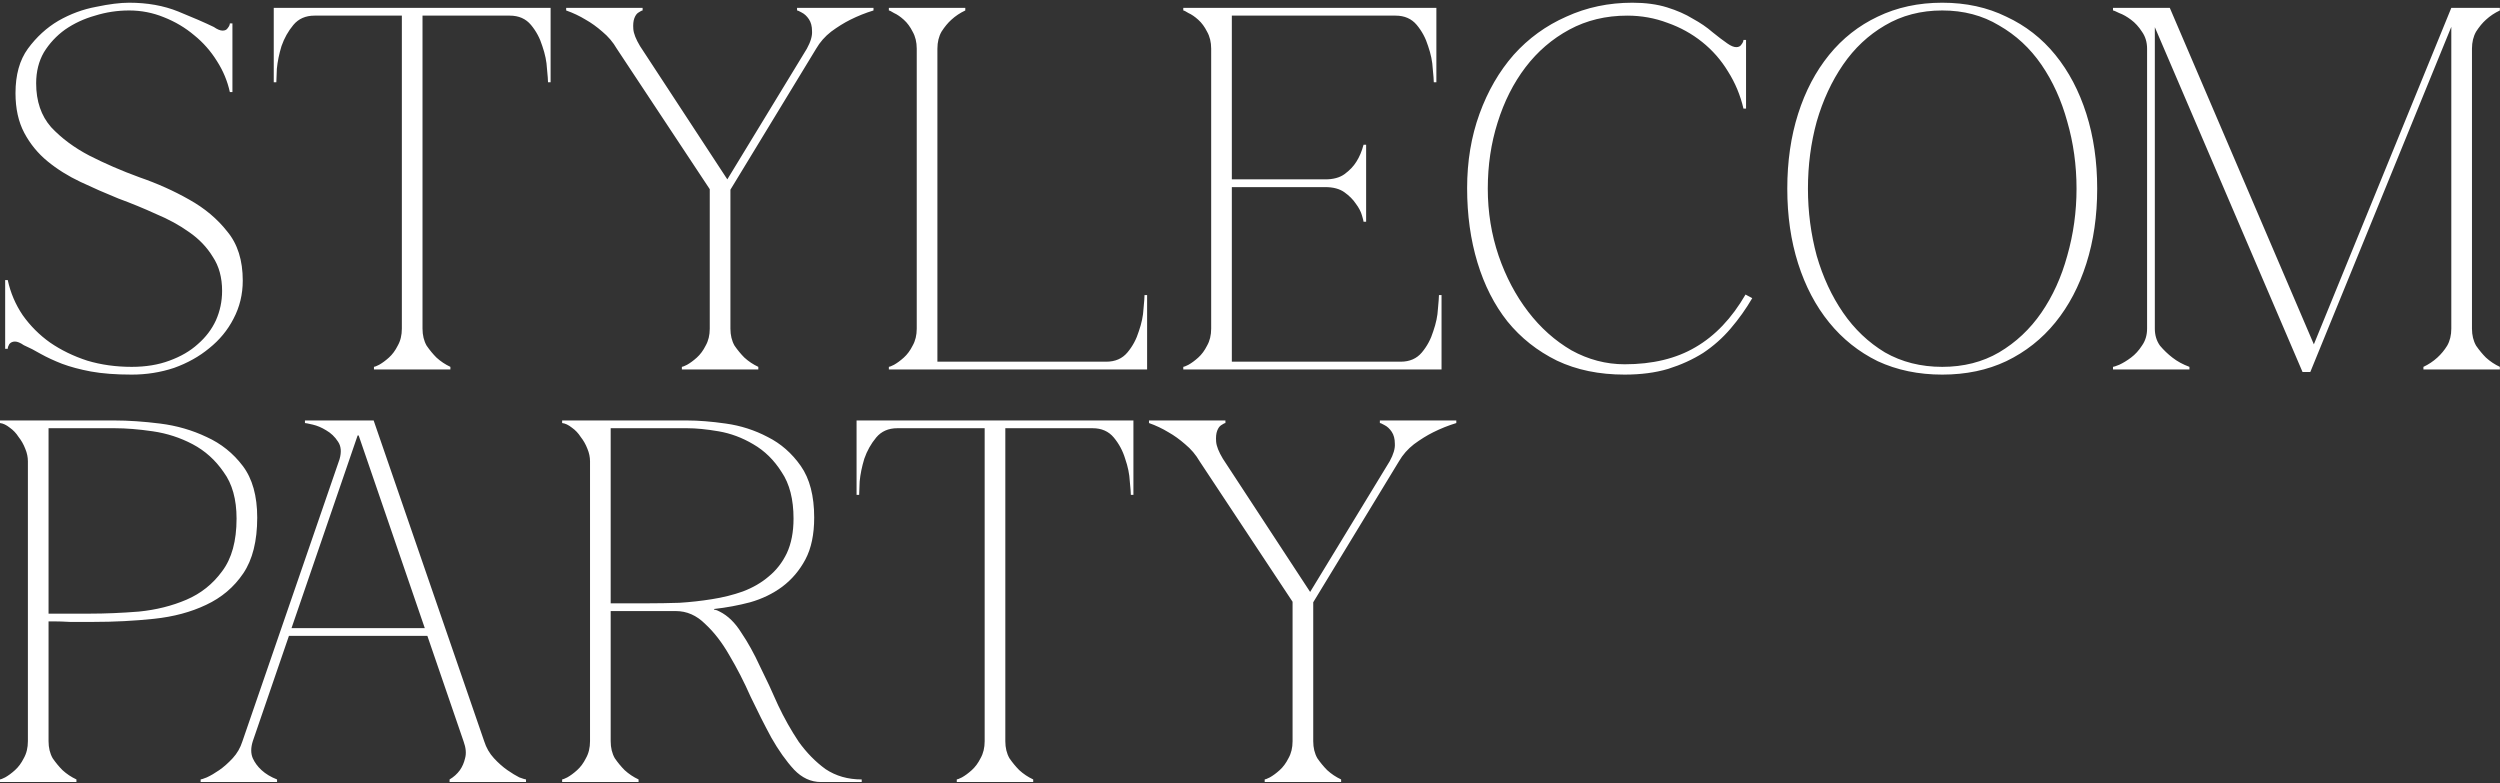 <?xml version="1.0" encoding="UTF-8"?> <svg xmlns="http://www.w3.org/2000/svg" width="715" height="224" viewBox="0 0 715 224" fill="none"><rect x="0" y="0" width="715" height="224" fill="#333333" stroke="none"/><path d="M37.669 104.922C41.707 104.922 45.302 104.331 48.453 103.149C51.703 101.967 54.411 100.391 56.578 98.422C58.843 96.452 60.566 94.187 61.748 91.626C62.93 88.967 63.521 86.161 63.521 83.206C63.521 79.365 62.635 76.115 60.862 73.457C59.188 70.699 56.923 68.335 54.067 66.366C51.309 64.396 48.158 62.673 44.612 61.196C41.166 59.62 37.571 58.142 33.829 56.764C30.185 55.286 26.59 53.711 23.045 52.037C19.5 50.362 16.348 48.393 13.591 46.128C10.833 43.863 8.617 41.154 6.943 38.003C5.269 34.852 4.432 31.06 4.432 26.628C4.432 21.409 5.613 17.174 7.977 13.924C10.439 10.576 13.344 7.917 16.693 5.947C20.14 3.977 23.734 2.648 27.477 1.958C31.219 1.171 34.37 0.777 36.931 0.777C42.15 0.777 46.828 1.614 50.965 3.288C55.101 4.962 58.498 6.439 61.157 7.72C62.142 8.409 62.979 8.754 63.669 8.754C64.358 8.754 64.85 8.508 65.146 8.015C65.54 7.523 65.737 7.08 65.737 6.686H66.475V26.333H65.737C65.047 23.181 63.816 20.227 62.044 17.469C60.271 14.613 58.105 12.151 55.544 10.083C52.983 7.917 50.078 6.193 46.828 4.913C43.677 3.633 40.378 2.993 36.931 2.993C33.582 2.993 30.332 3.485 27.181 4.47C24.03 5.356 21.174 6.686 18.613 8.458C16.151 10.231 14.132 12.398 12.556 14.958C11.079 17.519 10.341 20.473 10.341 23.822C10.341 28.943 11.769 33.128 14.625 36.378C17.579 39.529 21.223 42.238 25.556 44.503C29.988 46.768 34.764 48.836 39.885 50.707C45.006 52.48 49.733 54.597 54.067 57.059C58.498 59.521 62.142 62.574 64.998 66.218C67.953 69.763 69.43 74.441 69.43 80.252C69.43 84.191 68.544 87.835 66.771 91.183C65.097 94.433 62.782 97.24 59.828 99.603C56.972 101.967 53.623 103.838 49.783 105.217C45.942 106.497 41.904 107.137 37.669 107.137C33.139 107.137 29.249 106.842 25.999 106.251C22.848 105.66 20.09 104.922 17.727 104.035C15.462 103.149 13.443 102.213 11.67 101.228C9.996 100.244 8.371 99.406 6.795 98.717C5.81 98.028 4.973 97.683 4.284 97.683C3.595 97.683 3.053 97.929 2.659 98.422C2.364 98.914 2.216 99.357 2.216 99.751H1.477V80.104H2.216C3.004 83.748 4.432 87.096 6.5 90.149C8.666 93.202 11.276 95.812 14.329 97.978C17.481 100.145 21.026 101.869 24.965 103.149C28.904 104.331 33.139 104.922 37.669 104.922ZM120.838 93.99C120.838 95.861 121.232 97.486 122.019 98.865C122.906 100.145 123.841 101.278 124.826 102.263C126.008 103.346 127.337 104.232 128.815 104.922V105.66H106.952V104.922C107.149 104.922 107.641 104.725 108.429 104.331C109.315 103.838 110.251 103.149 111.236 102.263C112.22 101.376 113.058 100.244 113.747 98.865C114.535 97.486 114.929 95.861 114.929 93.99V4.47H89.963C87.403 4.47 85.384 5.356 83.907 7.129C82.43 8.901 81.297 10.92 80.509 13.185C79.82 15.45 79.377 17.617 79.18 19.685C79.081 21.655 79.032 22.935 79.032 23.526H78.293V2.254H157.473V23.526H156.734C156.734 22.935 156.636 21.655 156.439 19.685C156.34 17.617 155.897 15.45 155.109 13.185C154.42 10.92 153.337 8.901 151.859 7.129C150.382 5.356 148.363 4.47 145.803 4.47H120.838V93.99ZM176.401 13.924C175.318 12.053 173.939 10.428 172.265 9.049C170.689 7.67 169.113 6.538 167.538 5.652C165.765 4.568 163.894 3.682 161.924 2.993V2.254H183.787V2.993C183.59 2.993 183.196 3.189 182.606 3.583C182.113 3.879 181.719 4.421 181.424 5.208C181.128 5.996 181.03 7.03 181.128 8.311C181.227 9.591 181.867 11.216 183.049 13.185L208.014 51.298L230.763 13.924C231.847 11.954 232.339 10.28 232.241 8.901C232.241 7.523 231.945 6.39 231.354 5.504C230.763 4.617 230.074 3.977 229.286 3.583C228.597 3.189 228.154 2.993 227.957 2.993V2.254H249.82V2.993C247.555 3.682 245.339 4.568 243.172 5.652C241.399 6.538 239.577 7.67 237.706 9.049C235.934 10.428 234.506 12.053 233.422 13.924L208.9 54.252V93.99C208.9 95.861 209.294 97.486 210.082 98.865C210.968 100.145 211.904 101.278 212.889 102.263C214.071 103.346 215.4 104.232 216.877 104.922V105.66H195.014V104.922C195.211 104.922 195.704 104.725 196.492 104.331C197.378 103.838 198.313 103.149 199.298 102.263C200.283 101.376 201.12 100.244 201.81 98.865C202.597 97.486 202.991 95.861 202.991 93.99V54.105L176.401 13.924ZM262.188 13.924C262.188 12.053 261.794 10.428 261.006 9.049C260.317 7.67 259.48 6.538 258.495 5.652C257.51 4.765 256.574 4.125 255.688 3.731C254.9 3.239 254.408 2.993 254.211 2.993V2.254H276.074V2.993C274.597 3.682 273.267 4.568 272.085 5.652C271.101 6.538 270.165 7.67 269.279 9.049C268.491 10.428 268.097 12.053 268.097 13.924V103.444H316.402C318.963 103.444 320.982 102.558 322.459 100.785C323.936 99.013 325.02 96.994 325.709 94.729C326.497 92.463 326.94 90.346 327.038 88.376C327.235 86.308 327.334 84.979 327.334 84.388H328.073V105.66H254.211V104.922C254.408 104.922 254.9 104.725 255.688 104.331C256.574 103.838 257.51 103.149 258.495 102.263C259.48 101.376 260.317 100.244 261.006 98.865C261.794 97.486 262.188 95.861 262.188 93.99V13.924ZM338.419 105.66V104.922C338.616 104.922 339.108 104.725 339.896 104.331C340.782 103.838 341.718 103.149 342.703 102.263C343.688 101.376 344.525 100.244 345.214 98.865C346.002 97.486 346.396 95.861 346.396 93.99V13.924C346.396 12.053 346.002 10.428 345.214 9.049C344.525 7.67 343.688 6.538 342.703 5.652C341.718 4.765 340.782 4.125 339.896 3.731C339.108 3.239 338.616 2.993 338.419 2.993V2.254H410.803V23.526H410.065C410.065 22.935 409.966 21.655 409.769 19.685C409.671 17.617 409.228 15.45 408.44 13.185C407.75 10.92 406.667 8.901 405.19 7.129C403.713 5.356 401.694 4.47 399.133 4.47H352.305V51.298H379.043C381.308 51.298 383.13 50.806 384.509 49.821C385.986 48.737 387.118 47.556 387.906 46.275C388.793 44.897 389.482 43.272 389.974 41.401H390.713V63.411H389.974C389.974 63.214 389.827 62.623 389.531 61.639C389.236 60.555 388.645 59.423 387.758 58.241C386.971 57.059 385.887 55.976 384.509 54.991C383.13 54.006 381.308 53.514 379.043 53.514H352.305V103.444H400.61C403.171 103.444 405.19 102.558 406.667 100.785C408.144 99.013 409.228 96.994 409.917 94.729C410.705 92.463 411.148 90.346 411.246 88.376C411.443 86.308 411.542 84.979 411.542 84.388H412.28V105.66H338.419ZM425.506 53.957C425.506 60.654 426.54 67.055 428.609 73.161C430.677 79.168 433.483 84.487 437.029 89.115C440.574 93.744 444.71 97.437 449.438 100.194C454.263 102.853 459.335 104.183 464.653 104.183C472.63 104.183 479.376 102.558 484.891 99.308C490.505 96.058 495.281 91.036 499.22 84.24L501.141 85.274C499.368 88.327 497.3 91.233 494.936 93.99C492.671 96.649 490.061 98.963 487.107 100.933C484.152 102.804 480.804 104.331 477.062 105.512C473.418 106.596 469.282 107.137 464.653 107.137C457.365 107.137 450.915 105.808 445.301 103.149C439.688 100.391 434.961 96.649 431.12 91.922C427.378 87.195 424.522 81.581 422.552 75.081C420.582 68.582 419.597 61.491 419.597 53.809C419.597 46.128 420.779 39.037 423.143 32.537C425.506 26.037 428.756 20.424 432.893 15.697C437.127 10.97 442.15 7.326 447.96 4.765C453.771 2.106 460.074 0.777 466.869 0.777C470.611 0.777 473.91 1.22 476.766 2.106C479.622 2.993 482.084 4.076 484.152 5.356C486.319 6.538 488.19 7.818 489.766 9.197C491.342 10.477 492.77 11.56 494.05 12.447C495.035 13.136 495.872 13.481 496.561 13.481C497.251 13.481 497.743 13.235 498.038 12.742C498.432 12.25 498.629 11.807 498.629 11.413H499.368V31.06H498.629C497.743 27.219 496.266 23.674 494.198 20.424C492.228 17.174 489.766 14.367 486.811 12.004C483.857 9.64 480.558 7.818 476.914 6.538C473.27 5.159 469.429 4.47 465.392 4.47C459.286 4.47 453.771 5.799 448.847 8.458C443.923 11.117 439.737 14.712 436.29 19.242C432.843 23.772 430.184 29.041 428.313 35.048C426.442 40.957 425.506 47.26 425.506 53.957ZM555.48 0.777C562.275 0.777 568.381 2.106 573.797 4.765C579.312 7.326 583.99 10.97 587.831 15.697C591.672 20.424 594.626 26.037 596.694 32.537C598.763 39.037 599.797 46.177 599.797 53.957C599.797 61.737 598.763 68.877 596.694 75.377C594.626 81.877 591.672 87.49 587.831 92.217C583.99 96.945 579.312 100.638 573.797 103.297C568.381 105.857 562.275 107.137 555.48 107.137C548.684 107.137 542.529 105.857 537.014 103.297C531.598 100.638 526.969 96.945 523.128 92.217C519.287 87.49 516.333 81.877 514.265 75.377C512.197 68.877 511.163 61.737 511.163 53.957C511.163 46.177 512.197 39.037 514.265 32.537C516.333 26.037 519.287 20.424 523.128 15.697C526.969 10.97 531.598 7.326 537.014 4.765C542.529 2.106 548.684 0.777 555.48 0.777ZM555.48 104.922C561.586 104.922 567.002 103.543 571.729 100.785C576.555 97.929 580.593 94.138 583.843 89.411C587.092 84.683 589.555 79.267 591.229 73.161C593.001 66.957 593.888 60.555 593.888 53.957C593.888 47.26 593.001 40.859 591.229 34.753C589.555 28.647 587.092 23.231 583.843 18.503C580.593 13.776 576.555 10.034 571.729 7.276C567.002 4.42 561.586 2.993 555.48 2.993C549.374 2.993 543.908 4.42 539.082 7.276C534.355 10.034 530.367 13.776 527.117 18.503C523.867 23.231 521.356 28.647 519.583 34.753C517.909 40.859 517.072 47.26 517.072 53.957C517.072 60.555 517.909 66.957 519.583 73.161C521.356 79.267 523.867 84.683 527.117 89.411C530.367 94.138 534.355 97.929 539.082 100.785C543.908 103.543 549.374 104.922 555.48 104.922ZM703.29 2.254L660.745 106.399H658.529L701.074 2.254H703.29ZM616.281 93.99C616.281 95.861 616.773 97.486 617.758 98.865C618.841 100.145 620.023 101.278 621.303 102.263C622.682 103.346 624.307 104.232 626.178 104.922V105.66H604.315V104.922C604.512 104.922 605.103 104.725 606.088 104.331C607.171 103.838 608.303 103.149 609.485 102.263C610.667 101.376 611.701 100.244 612.587 98.865C613.572 97.486 614.065 95.861 614.065 93.99H616.281ZM616.281 13.924V93.99H614.065V13.924H616.281ZM614.065 13.924C614.065 12.053 613.572 10.428 612.587 9.049C611.701 7.67 610.667 6.538 609.485 5.652C608.303 4.765 607.171 4.125 606.088 3.731C605.103 3.239 604.512 2.993 604.315 2.993V2.254H616.281V13.924H614.065ZM658.529 106.399L613.917 2.254H620.564L661.927 98.865L658.529 106.399ZM701.074 13.924V2.254H714.96V2.993C713.482 3.682 712.153 4.568 710.971 5.652C709.986 6.538 709.051 7.67 708.164 9.049C707.377 10.428 706.983 12.053 706.983 13.924H701.074ZM701.074 13.924H706.983V93.99H701.074V13.924ZM706.983 93.99C706.983 95.861 707.377 97.486 708.164 98.865C709.051 100.145 709.986 101.278 710.971 102.263C712.153 103.346 713.482 104.232 714.96 104.922V105.66H693.097V104.922C694.574 104.232 695.903 103.346 697.085 102.263C698.168 101.278 699.104 100.145 699.892 98.865C700.68 97.486 701.074 95.861 701.074 93.99H706.983ZM13.886 211.99C13.886 213.861 14.28 215.486 15.068 216.865C15.954 218.145 16.89 219.278 17.875 220.263C19.056 221.346 20.386 222.232 21.863 222.922V223.66H0V222.922C0.197 222.922 0.689 222.725 1.477 222.331C2.364 221.838 3.299 221.149 4.284 220.263C5.269 219.376 6.106 218.244 6.795 216.865C7.583 215.486 7.977 213.861 7.977 211.99V131.924C7.977 130.742 7.731 129.56 7.238 128.379C6.746 127.098 6.106 125.966 5.318 124.981C4.629 123.898 3.792 123.011 2.807 122.322C1.822 121.534 0.886 121.091 0 120.993V120.254H32.795C36.734 120.254 41.067 120.549 45.794 121.14C50.521 121.731 54.953 123.011 59.089 124.981C63.225 126.852 66.672 129.61 69.43 133.254C72.187 136.897 73.566 141.821 73.566 148.026C73.566 154.723 72.237 160.041 69.578 163.98C66.919 167.919 63.373 170.923 58.942 172.991C54.608 175.059 49.635 176.389 44.022 176.98C38.408 177.571 32.647 177.866 26.738 177.866C26.738 177.866 25.999 177.866 24.522 177.866C23.143 177.866 21.617 177.866 19.943 177.866C18.268 177.767 16.791 177.718 15.511 177.718C14.231 177.718 13.689 177.718 13.886 177.718V211.99ZM13.886 175.502H25.704C30.136 175.502 34.813 175.305 39.737 174.911C44.662 174.419 49.192 173.287 53.328 171.514C57.464 169.741 60.862 167.033 63.521 163.389C66.278 159.745 67.657 154.723 67.657 148.321C67.657 142.806 66.426 138.375 63.964 135.026C61.601 131.579 58.646 128.92 55.101 127.049C51.555 125.178 47.764 123.947 43.726 123.356C39.688 122.765 36.044 122.47 32.795 122.47H13.886V175.502ZM72.296 211.99C71.705 213.861 71.705 215.486 72.296 216.865C72.886 218.145 73.724 219.278 74.807 220.263C75.989 221.346 77.466 222.232 79.239 222.922V223.66H57.376V222.922C57.572 222.922 58.163 222.725 59.148 222.331C60.231 221.838 61.413 221.149 62.694 220.263C63.974 219.376 65.254 218.244 66.534 216.865C67.815 215.486 68.75 213.861 69.341 211.99L97.113 131.333C97.704 129.265 97.556 127.591 96.67 126.311C95.784 124.932 94.651 123.848 93.272 123.061C91.992 122.273 90.712 121.731 89.431 121.436C88.151 121.14 87.412 120.993 87.216 120.993V120.254H106.863L138.476 211.99C139.066 213.861 140.002 215.486 141.282 216.865C142.563 218.244 143.843 219.376 145.123 220.263C146.403 221.149 147.536 221.838 148.521 222.331C149.604 222.725 150.244 222.922 150.441 222.922V223.66H128.578V222.922C129.76 222.232 130.745 221.346 131.533 220.263C132.222 219.278 132.714 218.145 133.01 216.865C133.404 215.486 133.256 213.861 132.567 211.99L122.226 181.854H82.636L72.296 211.99ZM102.579 124.538H102.283L83.375 179.639H121.487L102.579 124.538ZM174.656 172.548H185.292C188.148 172.548 191.152 172.499 194.303 172.4C197.455 172.203 200.557 171.859 203.61 171.366C206.761 170.874 209.716 170.135 212.473 169.15C215.329 168.067 217.791 166.639 219.859 164.866C222.026 163.094 223.75 160.878 225.03 158.219C226.31 155.461 226.95 152.162 226.95 148.321C226.95 142.806 225.818 138.375 223.553 135.026C221.386 131.579 218.678 128.92 215.428 127.049C212.276 125.178 208.977 123.947 205.53 123.356C202.083 122.765 199.08 122.47 196.519 122.47H174.656V172.548ZM205.826 174.911C208.189 176.093 210.257 178.112 212.03 180.968C213.901 183.726 215.674 186.926 217.348 190.57C219.121 194.116 220.844 197.809 222.518 201.649C224.291 205.392 226.261 208.888 228.427 212.138C230.693 215.289 233.253 217.899 236.109 219.967C239.063 221.937 242.51 222.922 246.45 222.922V223.66H234.78C231.924 223.66 229.363 222.478 227.098 220.115C224.833 217.653 222.666 214.6 220.598 210.956C218.628 207.312 216.659 203.422 214.689 199.286C212.818 195.051 210.799 191.112 208.633 187.468C206.564 183.824 204.25 180.82 201.69 178.457C199.227 175.995 196.421 174.764 193.269 174.764H174.656V211.99C174.656 213.861 175.05 215.486 175.838 216.865C176.724 218.145 177.66 219.278 178.645 220.263C179.826 221.346 181.156 222.232 182.633 222.922V223.66H160.77V222.922C160.967 222.922 161.46 222.725 162.247 222.331C163.134 221.838 164.069 221.149 165.054 220.263C166.039 219.376 166.876 218.244 167.565 216.865C168.353 215.486 168.747 213.861 168.747 211.99V131.924C168.747 130.742 168.501 129.56 168.009 128.379C167.516 127.098 166.876 125.966 166.088 124.981C165.399 123.898 164.562 123.011 163.577 122.322C162.592 121.534 161.657 121.091 160.77 120.993V120.254H196.519C199.769 120.254 203.462 120.549 207.598 121.14C211.833 121.731 215.822 123.011 219.564 124.981C223.306 126.852 226.458 129.61 229.018 133.254C231.579 136.897 232.859 141.821 232.859 148.026C232.859 152.851 232.022 156.84 230.348 159.991C228.674 163.143 226.458 165.753 223.7 167.821C221.041 169.79 217.988 171.268 214.541 172.252C211.193 173.139 207.746 173.779 204.201 174.173V174.321C204.792 174.419 205.333 174.616 205.826 174.911ZM287.522 211.99C287.522 213.861 287.916 215.486 288.704 216.865C289.591 218.145 290.526 219.278 291.511 220.263C292.693 221.346 294.022 222.232 295.5 222.922V223.66H273.636V222.922C273.833 222.922 274.326 222.725 275.114 222.331C276 221.838 276.936 221.149 277.92 220.263C278.905 219.376 279.742 218.244 280.432 216.865C281.22 215.486 281.614 213.861 281.614 211.99V122.47H256.648C254.088 122.47 252.069 123.356 250.592 125.129C249.114 126.901 247.982 128.92 247.194 131.185C246.505 133.451 246.061 135.617 245.865 137.685C245.766 139.655 245.717 140.935 245.717 141.526H244.978V120.254H324.158V141.526H323.419C323.419 140.935 323.321 139.655 323.124 137.685C323.025 135.617 322.582 133.451 321.794 131.185C321.105 128.92 320.022 126.901 318.544 125.129C317.067 123.356 315.048 122.47 312.488 122.47H287.522V211.99ZM343.086 131.924C342.003 130.053 340.624 128.428 338.95 127.049C337.374 125.67 335.798 124.538 334.223 123.652C332.45 122.568 330.579 121.682 328.609 120.993V120.254H350.472V120.993C350.275 120.993 349.881 121.189 349.29 121.583C348.798 121.879 348.404 122.421 348.109 123.208C347.813 123.996 347.715 125.03 347.813 126.311C347.912 127.591 348.552 129.216 349.734 131.185L374.699 169.298L397.448 131.924C398.531 129.954 399.024 128.28 398.925 126.901C398.925 125.523 398.63 124.39 398.039 123.504C397.448 122.617 396.759 121.977 395.971 121.583C395.282 121.189 394.838 120.993 394.641 120.993V120.254H416.504V120.993C414.239 121.682 412.024 122.568 409.857 123.652C408.084 124.538 406.262 125.67 404.391 127.049C402.618 128.428 401.191 130.053 400.107 131.924L375.585 172.252V211.99C375.585 213.861 375.979 215.486 376.767 216.865C377.653 218.145 378.589 219.278 379.574 220.263C380.755 221.346 382.085 222.232 383.562 222.922V223.66H361.699V222.922C361.896 222.922 362.389 222.725 363.176 222.331C364.063 221.838 364.998 221.149 365.983 220.263C366.968 219.376 367.805 218.244 368.494 216.865C369.282 215.486 369.676 213.861 369.676 211.99V172.105L343.086 131.924Z" fill="white"></path></svg> 